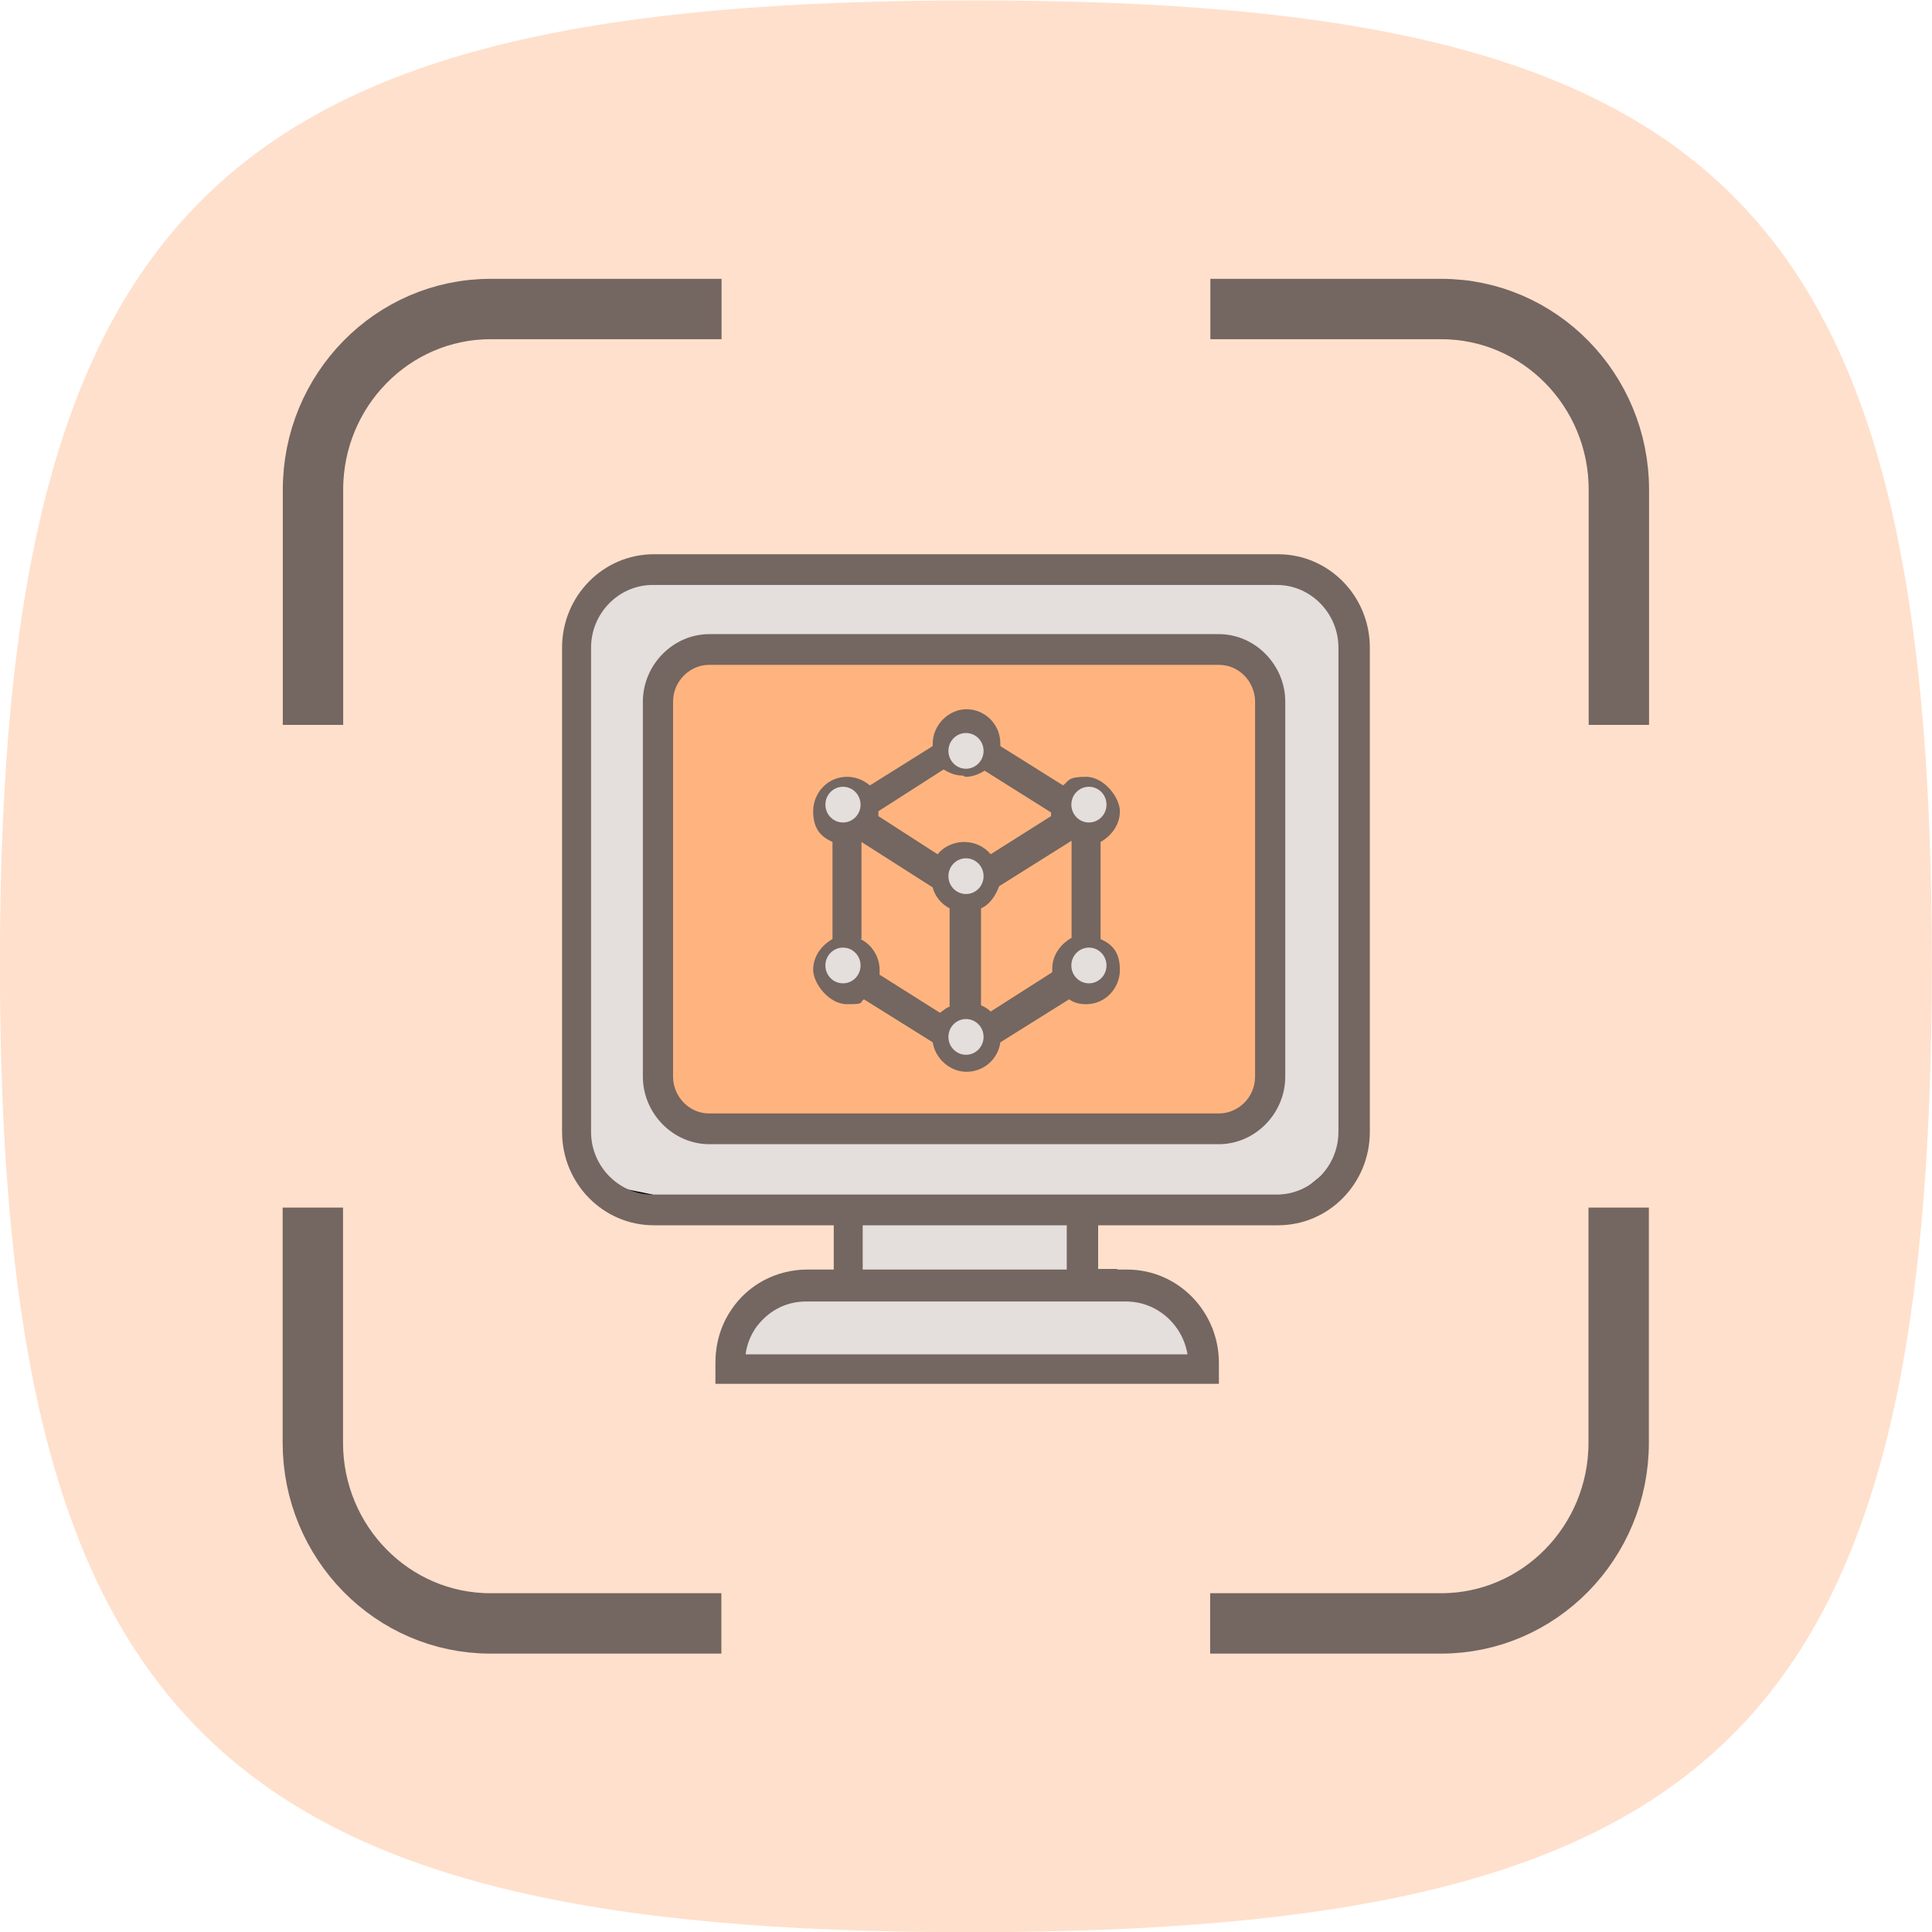 <svg width="40" height="40" viewBox="0 0 40 40" fill="none" xmlns="http://www.w3.org/2000/svg">
<g clip-path="url(#clip0_16357_2826)">
<path d="M-0.002 19.947C-0.002 4.005 4.805 0.008 20.172 0.008C35.539 0.008 39.997 4.068 39.997 19.947C39.997 35.825 35.6 40.004 20.056 40.004C4.511 40.004 -0.002 35.707 -0.002 19.947Z" fill="#FFE0CC"/>
<path d="M6.48 15.008V10.14C6.48 8.075 8.128 6.398 10.157 6.398H14.939" stroke="#746661" stroke-width="1.25" stroke-miterlimit="10"/>
<path d="M25.059 6.398H29.84C31.869 6.398 33.517 8.075 33.517 10.14V15.008" stroke="#746661" stroke-width="1.25" stroke-miterlimit="10"/>
<path d="M33.513 25.002V29.869C33.513 31.934 31.866 33.611 29.837 33.611H25.055" stroke="#746661" stroke-width="1.25" stroke-miterlimit="10"/>
<path d="M14.935 33.611H10.153C8.124 33.611 6.477 31.934 6.477 29.869V25.002" stroke="#746661" stroke-width="1.25" stroke-miterlimit="10"/>
<path d="M24.909 28.317H15.091L15.273 27.576L15.636 27.021L16.182 26.836L16.727 26.651H17.454L17.636 26.281L17.454 25.17L13.818 24.985L12.909 24.8H12.545L12.182 24.43L12 23.875V13.326V12.771L12.364 12.216L12.727 12.031L13.454 11.846H25.636H26.727L27.636 12.216L28 12.771V14.807V20.729V24.06L27.09 24.8L26 25.17H22.363V26.466H23.09L23.818 26.651L24.363 27.021L24.909 27.576V28.317Z" fill="#E4DEDC" stroke="black" stroke-width="0.374"/>
<path d="M13.635 14.07L14.544 13.515L25.271 13.33L25.998 13.7L26.362 14.255V22.213L25.998 23.139L25.271 23.324H14.544L13.998 23.139L13.635 22.583V15.921V14.07Z" fill="#FFB47F" stroke="#FFB47F" stroke-width="0.374"/>
<path d="M26.461 25.368C27.511 25.368 28.361 24.503 28.361 23.434V13.409C28.361 12.34 27.511 11.475 26.461 11.475H13.537C12.487 11.475 11.637 12.34 11.637 13.409V23.434C11.637 24.503 12.487 25.368 13.537 25.368H17.262V26.285H16.712C16.087 26.285 15.487 26.59 15.137 27.124C14.912 27.455 14.812 27.837 14.812 28.218V28.651H25.236V28.218C25.236 27.15 24.386 26.285 23.336 26.285H22.736V25.368H26.461ZM12.237 23.434V13.409C12.237 12.696 12.812 12.111 13.512 12.111H26.436C27.136 12.111 27.711 12.696 27.711 13.409V23.434C27.711 24.147 27.136 24.732 26.436 24.732H13.512C12.812 24.732 12.237 24.147 12.237 23.434ZM24.586 28.04H15.437C15.462 27.837 15.537 27.659 15.637 27.506C15.887 27.15 16.262 26.946 16.687 26.946H23.311C23.961 26.946 24.486 27.43 24.586 28.04ZM22.086 26.285H17.861V25.368H22.086V26.285Z" fill="#746660"/>
<path d="M26.61 14.528C26.61 13.765 25.985 13.129 25.235 13.129H14.685C13.935 13.129 13.31 13.765 13.31 14.528V22.29C13.31 23.053 13.935 23.689 14.685 23.689H25.235C25.985 23.689 26.61 23.053 26.61 22.29V14.528ZM25.985 22.29C25.985 22.722 25.635 23.053 25.235 23.053H14.685C14.261 23.053 13.935 22.697 13.935 22.29V14.528C13.935 14.096 14.286 13.765 14.685 13.765H25.235C25.66 13.765 25.985 14.121 25.985 14.528V22.29Z" fill="#746660"/>
<path d="M22.786 19.442V17.432C23.011 17.305 23.186 17.076 23.186 16.796C23.186 16.516 22.861 16.083 22.486 16.083C22.111 16.083 22.136 16.16 22.011 16.261L20.711 15.447C20.711 15.447 20.711 15.421 20.711 15.396C20.711 14.989 20.386 14.684 20.011 14.684C19.636 14.684 19.311 15.014 19.311 15.396C19.311 15.778 19.311 15.421 19.311 15.447L18.011 16.261C17.886 16.16 17.736 16.083 17.536 16.083C17.136 16.083 16.836 16.414 16.836 16.796C16.836 17.177 17.011 17.33 17.236 17.432V19.442C17.011 19.569 16.836 19.798 16.836 20.078C16.836 20.358 17.161 20.791 17.536 20.791C17.911 20.791 17.786 20.765 17.886 20.689L19.311 21.58C19.361 21.91 19.661 22.19 20.011 22.19C20.361 22.19 20.661 21.936 20.711 21.58L22.136 20.689C22.236 20.765 22.361 20.791 22.486 20.791C22.886 20.791 23.186 20.46 23.186 20.078C23.186 19.697 23.011 19.544 22.786 19.442ZM17.836 19.442V17.432L19.311 18.373C19.361 18.577 19.511 18.73 19.661 18.806V20.842C19.586 20.867 19.536 20.918 19.461 20.969L18.211 20.18C18.211 20.155 18.211 20.104 18.211 20.078C18.211 19.798 18.036 19.544 17.811 19.442H17.836ZM19.986 16.083C20.136 16.083 20.261 16.032 20.386 15.956L21.761 16.821C21.761 16.821 21.761 16.872 21.761 16.897L20.511 17.686C20.386 17.534 20.186 17.432 19.961 17.432C19.736 17.432 19.536 17.534 19.411 17.686L18.186 16.897C18.186 16.872 18.186 16.821 18.186 16.796L19.536 15.931C19.661 16.007 19.786 16.058 19.936 16.058L19.986 16.083ZM20.311 20.842V18.806C20.486 18.73 20.611 18.552 20.686 18.348L22.186 17.406V19.417C21.961 19.544 21.786 19.773 21.786 20.053C21.786 20.333 21.786 20.104 21.786 20.129L20.511 20.943C20.461 20.892 20.386 20.842 20.311 20.816V20.842Z" fill="#746660"/>
<ellipse cx="20" cy="15.546" rx="0.364" ry="0.37" fill="#E4DEDC"/>
<ellipse cx="17.453" cy="16.659" rx="0.364" ry="0.37" fill="#E4DEDC"/>
<ellipse cx="17.453" cy="19.989" rx="0.364" ry="0.37" fill="#E4DEDC"/>
<ellipse cx="20" cy="21.468" rx="0.364" ry="0.37" fill="#E4DEDC"/>
<ellipse cx="22.545" cy="19.989" rx="0.364" ry="0.37" fill="#E4DEDC"/>
<ellipse cx="22.545" cy="16.659" rx="0.364" ry="0.37" fill="#E4DEDC"/>
<ellipse cx="20" cy="18.14" rx="0.364" ry="0.37" fill="#E4DEDC"/>
</g>
<defs>
<clipPath id="clip0_16357_2826">
<rect width="39.999" height="40" fill="white"/>
</clipPath>
</defs>
</svg>
